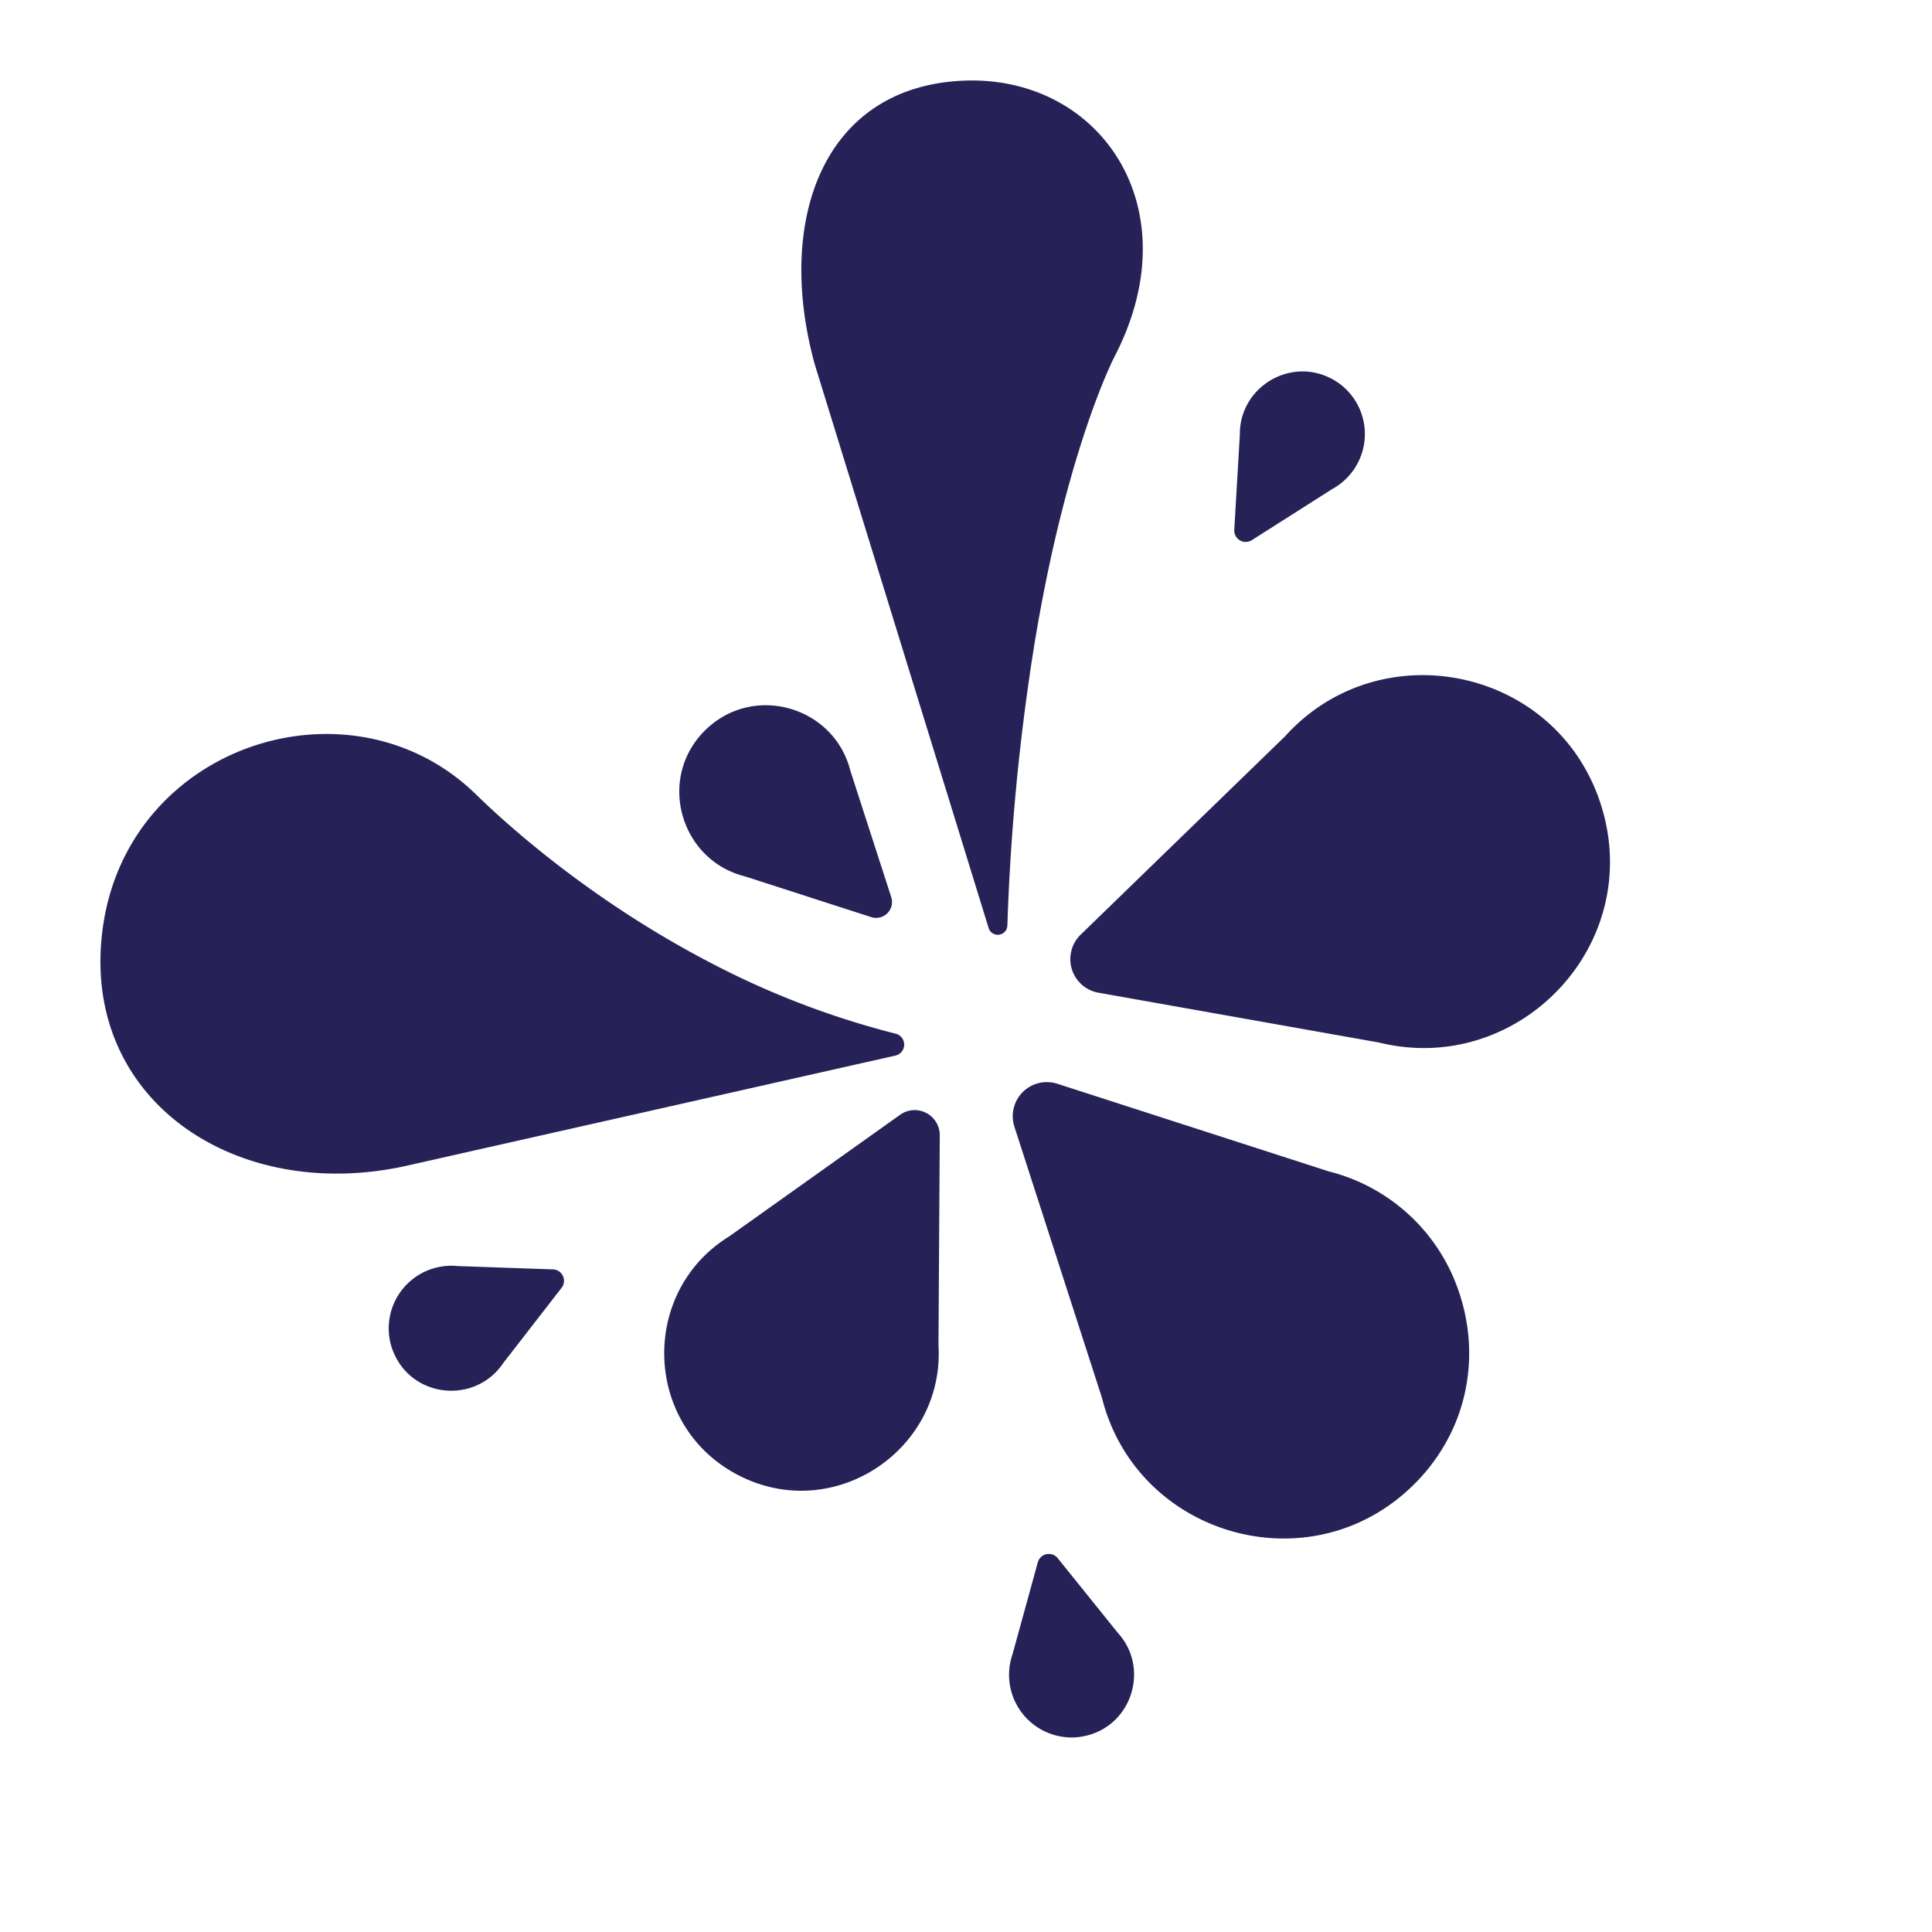 <?xml version="1.0"?>
<svg xmlns="http://www.w3.org/2000/svg" xmlns:xlink="http://www.w3.org/1999/xlink" width="75" height="75" viewBox="0 0 723.771 723.771"><defs><clipPath id="a"><rect width="511.568" height="511.999" fill="#262257"/></clipPath></defs><g transform="translate(0 361.733) rotate(-45)"><g clip-path="url(#a)"><path d="M297.389,406.357,260.548,334.37l-11.765-22.987a12.778,12.778,0,0,0-21.889-1.428,14.405,14.405,0,0,0-.853,1.428l-48.606,94.974c-25.715,42.937,1.3,97.819,49.458,104.885a72.161,72.161,0,0,0,10.518.757,70.273,70.273,0,0,0,23.125-3.836,67.927,67.927,0,0,0,17.225-8.9q1.559-1.111,3.048-2.306.744-.6,1.471-1.212,1.452-1.23,2.832-2.536c.687-.65,1.355-1.317,2.013-1.993s1.32-1.372,1.955-2.079q.633-.705,1.246-1.425,2.021-2.375,3.821-4.919c.62-.874,1.225-1.758,1.8-2.658q1.433-2.223,2.693-4.548c.361-.662.714-1.327,1.053-2a69.178,69.178,0,0,0-2.309-67.227" fill="#262257"/><path d="M56.084,161.613l157.263,99.418a4.218,4.218,0,0,0,5.873-5.733A317.563,317.563,0,0,1,188.8,186.934c-15.293-48.659-17.2-91.191-17.36-106.036C170.752,15.828,93.522-24.4,38.17,16.531c-.139.1-.277.191-.416.3C-14.773,56.132-.9,126.4,56.084,161.613" fill="#262257"/><path d="M277.459,256.246a836.369,836.369,0,0,1,82.5-67.948c60.19-43.043,96.764-54.435,96.764-54.435,13.468-4.286,24.442-10.61,32.937-18.231,18.689-16.767,25.378-39.814,20.22-61.259h0c-2.994-12.446-9.974-24.36-20.919-34.186C450.324-14.524,402.645,8.112,375.1,56.547L271.832,251.941a3.593,3.593,0,0,0,5.627,4.305" fill="#262257"/><path d="M200.122,278.232a9.005,9.005,0,0,0-1.2-.277l-13.747-2.313L121.432,264.9c-26.418-6.277-51.035,8.973-59.87,31.587a50.122,50.122,0,0,0-2.8,26.429,53.7,53.7,0,0,0,1.8,7.566c12.127,38.343,61.362,48.169,87.5,18.66l55.906-55.224a9.408,9.408,0,0,0-3.847-15.686" fill="#262257"/><path d="M243.63,217.948a5.954,5.954,0,0,0,10.2.665,5.83,5.83,0,0,0,.4-.67l22.631-44.265c11.974-20.013-.626-45.582-23.07-48.864a33.456,33.456,0,0,0-4.9-.353c-25.448.012-40.755,27.846-27.926,49.242Z" fill="#262257"/><path d="M508.482,198.315c-4.6-17.732-26.76-23.375-39.354-10.575l-26.74,23.783a4.285,4.285,0,0,0,1.377,7.227,4.349,4.349,0,0,0,.538.157l34.93,7.783A23.474,23.474,0,0,0,509.121,201.8a24.055,24.055,0,0,0-.639-3.482" fill="#262257"/><path d="M117.34,432.74a4.178,4.178,0,0,0-.5.246L85.727,450.674a23.472,23.472,0,0,0-5.433,38.514,24.149,24.149,0,0,0,2.811,2.151c15.315,10.05,35.525-.647,36.262-18.589l3.846-35.579a4.285,4.285,0,0,0-5.873-4.431" fill="#262257"/><path d="M66.361,227.389a4.118,4.118,0,0,0-.356-.434L41.6,200.781A23.472,23.472,0,0,0,2.875,204.4a23.912,23.912,0,0,0-1.442,3.232c-6.235,17.224,8.847,34.412,26.473,30.979l35.5-4.489a4.285,4.285,0,0,0,2.952-6.738" fill="#262257"/><path d="M401.133,279.671l-83.06-1.247-23.616-.352a12.783,12.783,0,0,0-11.531,18.66,12.63,12.63,0,0,0,.874,1.428l61.085,87.471c24.137,39.974,78.978,44.279,109.616,12.82a68.973,68.973,0,0,0,6.213-7.321,72.843,72.843,0,0,0,5.606-8.941,70.822,70.822,0,0,0,6.744-18.366q.5-2.314.828-4.626a67.87,67.87,0,0,0,.14-18.268c-4.379-34.326-34.472-63.235-72.9-61.258" fill="#262257"/></g></g></svg>
